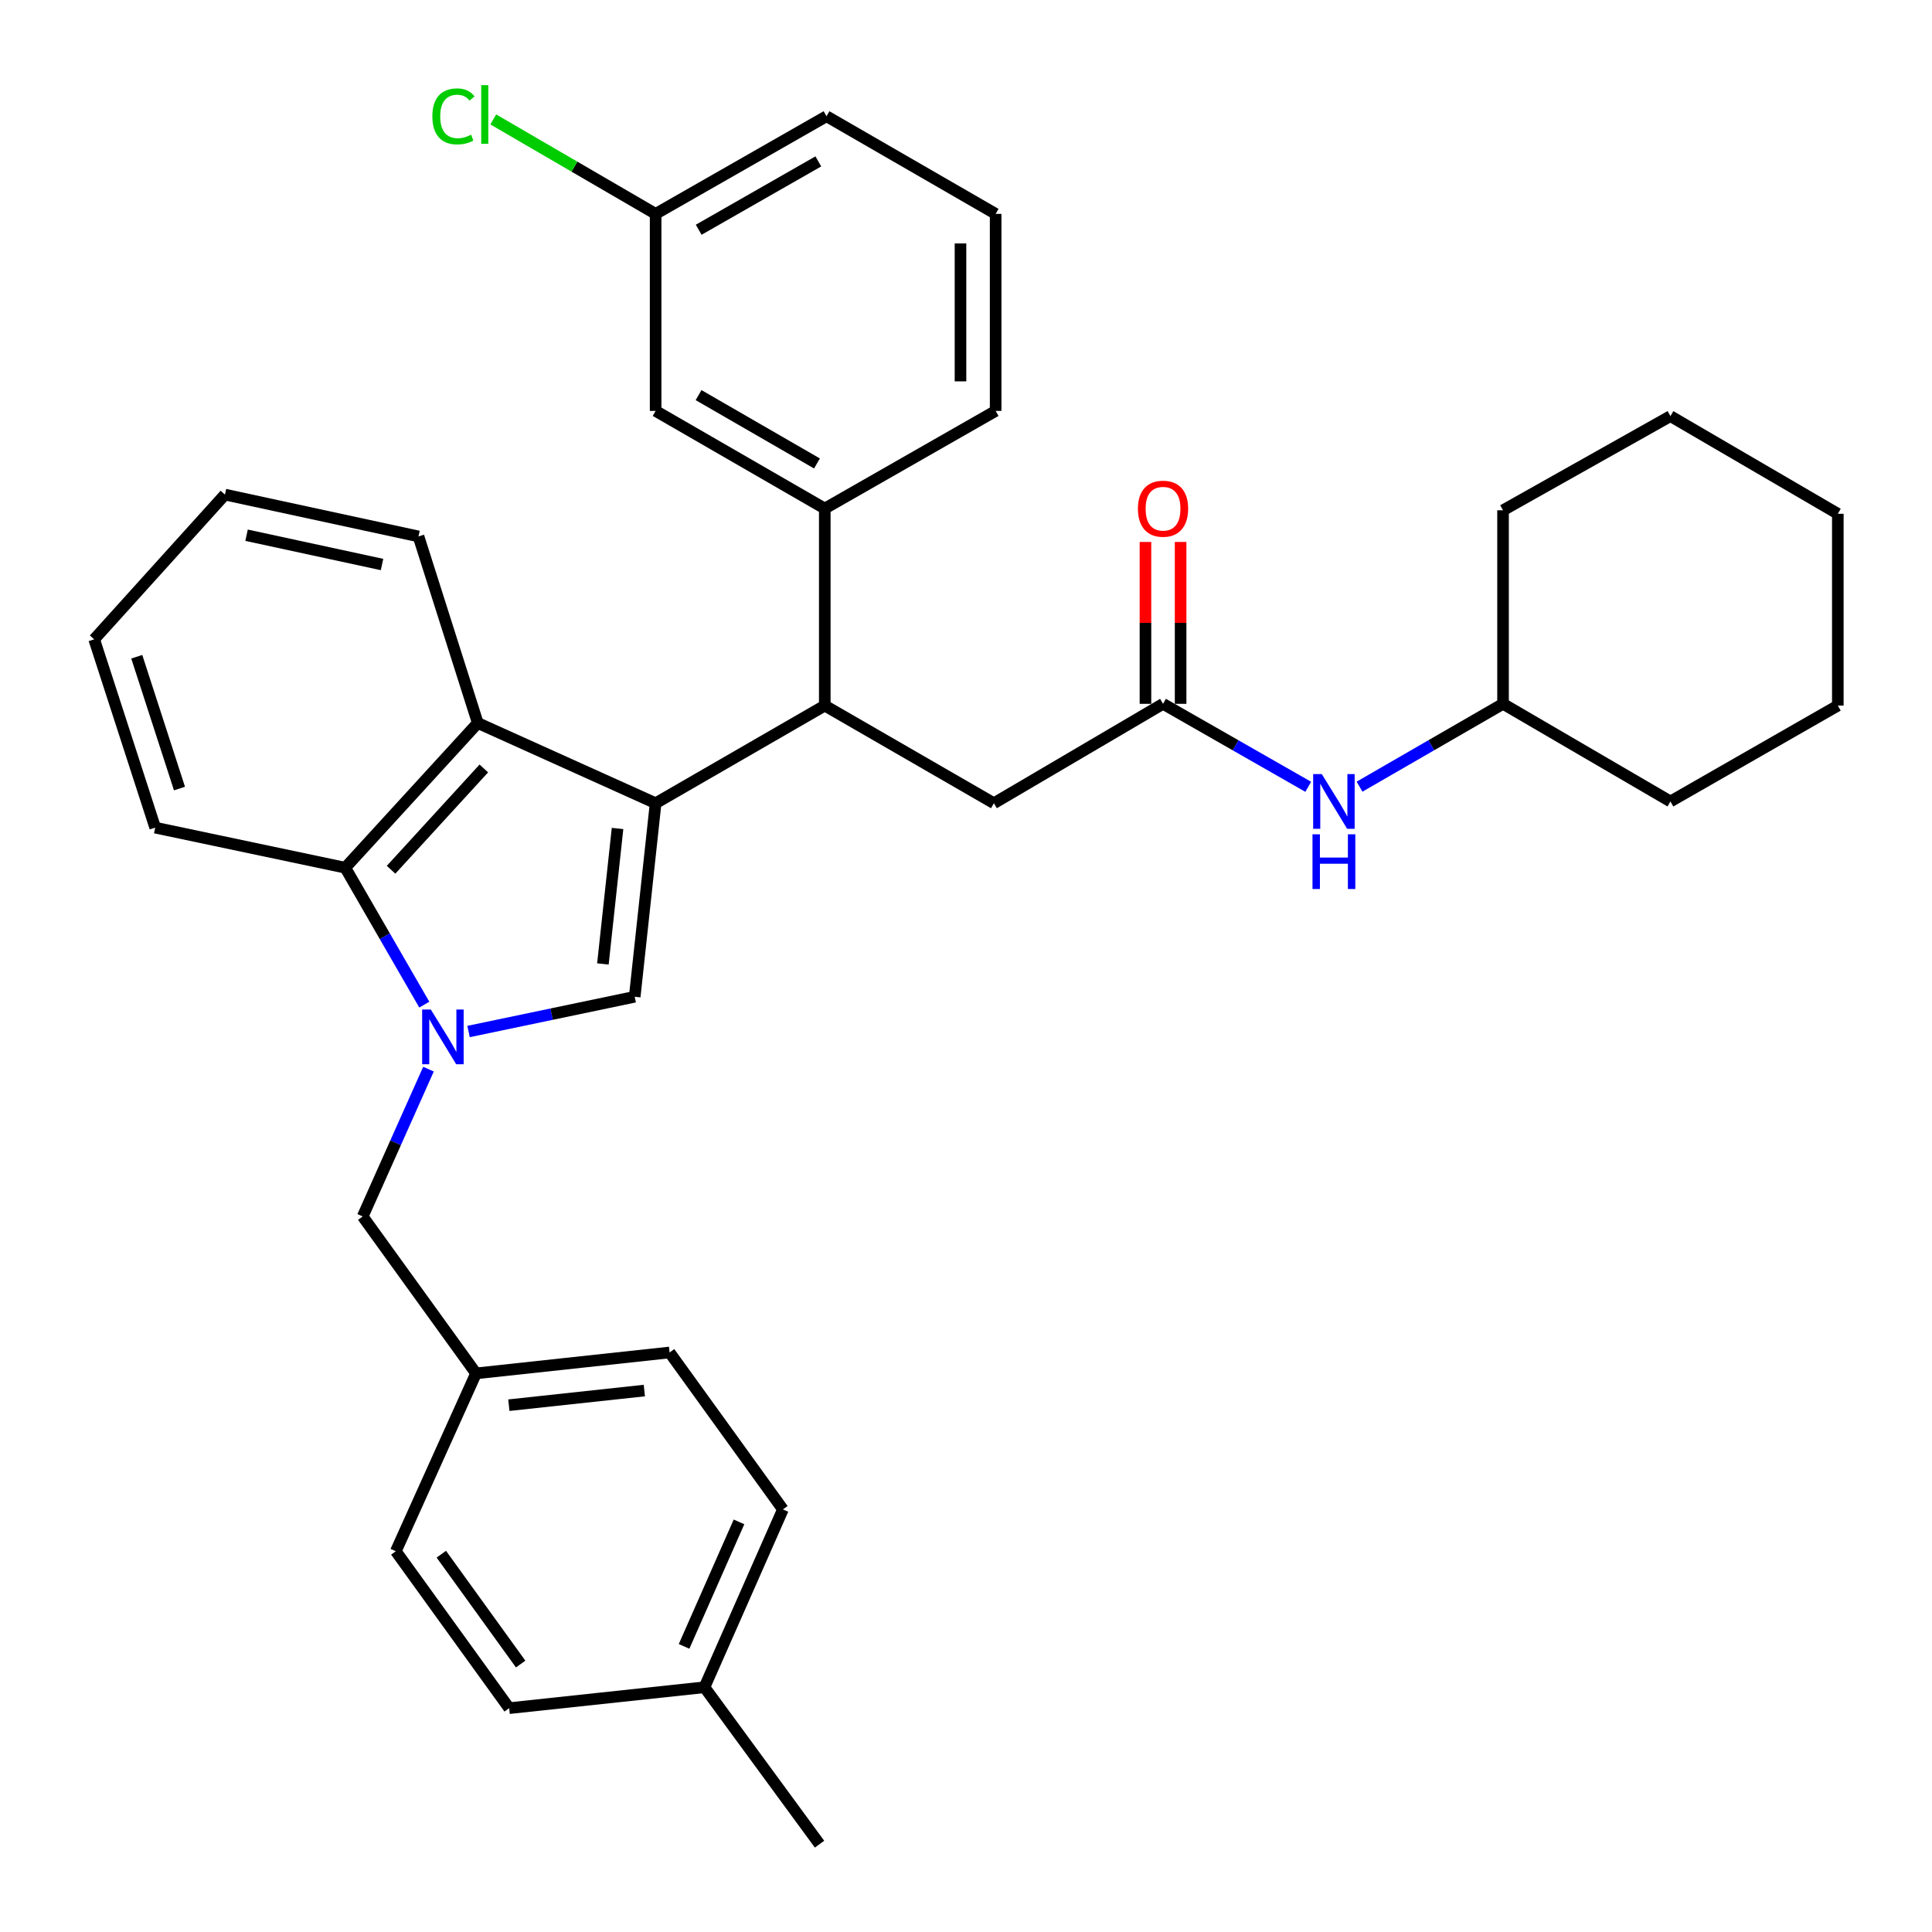 <?xml version='1.0' encoding='iso-8859-1'?>
<svg version='1.1' baseProfile='full'
              xmlns='http://www.w3.org/2000/svg'
                      xmlns:rdkit='http://www.rdkit.org/xml'
                      xmlns:xlink='http://www.w3.org/1999/xlink'
                  xml:space='preserve'
width='1000px' height='1000px' viewBox='0 0 1000 1000'>
<!-- END OF HEADER -->
<rect style='opacity:1.0;fill:#FFFFFF;stroke:none' width='1000' height='1000' x='0' y='0'> </rect>
<path class='bond-0' d='M 777.97,364.301 L 864.612,414.839' style='fill:none;fill-rule:evenodd;stroke:#000000;stroke-width:6px;stroke-linecap:butt;stroke-linejoin:miter;stroke-opacity:1' />
<path class='bond-1' d='M 777.97,364.301 L 777.97,264.124' style='fill:none;fill-rule:evenodd;stroke:#000000;stroke-width:6px;stroke-linecap:butt;stroke-linejoin:miter;stroke-opacity:1' />
<path class='bond-2' d='M 777.97,364.301 L 740.832,385.74' style='fill:none;fill-rule:evenodd;stroke:#000000;stroke-width:6px;stroke-linecap:butt;stroke-linejoin:miter;stroke-opacity:1' />
<path class='bond-2' d='M 740.832,385.74 L 703.695,407.18' style='fill:none;fill-rule:evenodd;stroke:#0000FF;stroke-width:6px;stroke-linecap:butt;stroke-linejoin:miter;stroke-opacity:1' />
<path class='bond-3' d='M 601.986,364.301 L 639.563,385.774' style='fill:none;fill-rule:evenodd;stroke:#000000;stroke-width:6px;stroke-linecap:butt;stroke-linejoin:miter;stroke-opacity:1' />
<path class='bond-3' d='M 639.563,385.774 L 677.141,407.247' style='fill:none;fill-rule:evenodd;stroke:#0000FF;stroke-width:6px;stroke-linecap:butt;stroke-linejoin:miter;stroke-opacity:1' />
<path class='bond-4' d='M 611.083,364.301 L 611.083,322.406' style='fill:none;fill-rule:evenodd;stroke:#000000;stroke-width:6px;stroke-linecap:butt;stroke-linejoin:miter;stroke-opacity:1' />
<path class='bond-4' d='M 611.083,322.406 L 611.083,280.512' style='fill:none;fill-rule:evenodd;stroke:#FF0000;stroke-width:6px;stroke-linecap:butt;stroke-linejoin:miter;stroke-opacity:1' />
<path class='bond-4' d='M 592.889,364.301 L 592.889,322.406' style='fill:none;fill-rule:evenodd;stroke:#000000;stroke-width:6px;stroke-linecap:butt;stroke-linejoin:miter;stroke-opacity:1' />
<path class='bond-4' d='M 592.889,322.406 L 592.889,280.512' style='fill:none;fill-rule:evenodd;stroke:#FF0000;stroke-width:6px;stroke-linecap:butt;stroke-linejoin:miter;stroke-opacity:1' />
<path class='bond-5' d='M 601.986,364.301 L 514.444,415.749' style='fill:none;fill-rule:evenodd;stroke:#000000;stroke-width:6px;stroke-linecap:butt;stroke-linejoin:miter;stroke-opacity:1' />
<path class='bond-6' d='M 864.612,414.839 L 951.255,365.211' style='fill:none;fill-rule:evenodd;stroke:#000000;stroke-width:6px;stroke-linecap:butt;stroke-linejoin:miter;stroke-opacity:1' />
<path class='bond-7' d='M 221.787,553.391 L 204.761,591.514' style='fill:none;fill-rule:evenodd;stroke:#0000FF;stroke-width:6px;stroke-linecap:butt;stroke-linejoin:miter;stroke-opacity:1' />
<path class='bond-7' d='M 204.761,591.514 L 187.735,629.636' style='fill:none;fill-rule:evenodd;stroke:#000000;stroke-width:6px;stroke-linecap:butt;stroke-linejoin:miter;stroke-opacity:1' />
<path class='bond-8' d='M 242.523,533.91 L 285.524,524.918' style='fill:none;fill-rule:evenodd;stroke:#0000FF;stroke-width:6px;stroke-linecap:butt;stroke-linejoin:miter;stroke-opacity:1' />
<path class='bond-8' d='M 285.524,524.918 L 328.524,515.925' style='fill:none;fill-rule:evenodd;stroke:#000000;stroke-width:6px;stroke-linecap:butt;stroke-linejoin:miter;stroke-opacity:1' />
<path class='bond-9' d='M 219.615,519.999 L 199.162,484.567' style='fill:none;fill-rule:evenodd;stroke:#0000FF;stroke-width:6px;stroke-linecap:butt;stroke-linejoin:miter;stroke-opacity:1' />
<path class='bond-9' d='M 199.162,484.567 L 178.709,449.134' style='fill:none;fill-rule:evenodd;stroke:#000000;stroke-width:6px;stroke-linecap:butt;stroke-linejoin:miter;stroke-opacity:1' />
<path class='bond-10' d='M 328.524,515.925 L 339.35,415.749' style='fill:none;fill-rule:evenodd;stroke:#000000;stroke-width:6px;stroke-linecap:butt;stroke-linejoin:miter;stroke-opacity:1' />
<path class='bond-10' d='M 312.06,498.944 L 319.637,428.821' style='fill:none;fill-rule:evenodd;stroke:#000000;stroke-width:6px;stroke-linecap:butt;stroke-linejoin:miter;stroke-opacity:1' />
<path class='bond-11' d='M 178.709,449.134 L 247.299,374.227' style='fill:none;fill-rule:evenodd;stroke:#000000;stroke-width:6px;stroke-linecap:butt;stroke-linejoin:miter;stroke-opacity:1' />
<path class='bond-11' d='M 202.416,450.185 L 250.429,397.749' style='fill:none;fill-rule:evenodd;stroke:#000000;stroke-width:6px;stroke-linecap:butt;stroke-linejoin:miter;stroke-opacity:1' />
<path class='bond-12' d='M 178.709,449.134 L 80.332,428.383' style='fill:none;fill-rule:evenodd;stroke:#000000;stroke-width:6px;stroke-linecap:butt;stroke-linejoin:miter;stroke-opacity:1' />
<path class='bond-13' d='M 247.299,374.227 L 216.613,277.658' style='fill:none;fill-rule:evenodd;stroke:#000000;stroke-width:6px;stroke-linecap:butt;stroke-linejoin:miter;stroke-opacity:1' />
<path class='bond-14' d='M 247.299,374.227 L 339.35,415.749' style='fill:none;fill-rule:evenodd;stroke:#000000;stroke-width:6px;stroke-linecap:butt;stroke-linejoin:miter;stroke-opacity:1' />
<path class='bond-15' d='M 339.35,415.749 L 426.902,365.211' style='fill:none;fill-rule:evenodd;stroke:#000000;stroke-width:6px;stroke-linecap:butt;stroke-linejoin:miter;stroke-opacity:1' />
<path class='bond-16' d='M 80.332,428.383 L 48.745,330.916' style='fill:none;fill-rule:evenodd;stroke:#000000;stroke-width:6px;stroke-linecap:butt;stroke-linejoin:miter;stroke-opacity:1' />
<path class='bond-16' d='M 92.901,408.154 L 70.791,339.927' style='fill:none;fill-rule:evenodd;stroke:#000000;stroke-width:6px;stroke-linecap:butt;stroke-linejoin:miter;stroke-opacity:1' />
<path class='bond-17' d='M 216.613,277.658 L 116.436,255.998' style='fill:none;fill-rule:evenodd;stroke:#000000;stroke-width:6px;stroke-linecap:butt;stroke-linejoin:miter;stroke-opacity:1' />
<path class='bond-17' d='M 197.741,292.192 L 127.618,277.03' style='fill:none;fill-rule:evenodd;stroke:#000000;stroke-width:6px;stroke-linecap:butt;stroke-linejoin:miter;stroke-opacity:1' />
<path class='bond-18' d='M 48.745,330.916 L 116.436,255.998' style='fill:none;fill-rule:evenodd;stroke:#000000;stroke-width:6px;stroke-linecap:butt;stroke-linejoin:miter;stroke-opacity:1' />
<path class='bond-19' d='M 426.902,365.211 L 514.444,415.749' style='fill:none;fill-rule:evenodd;stroke:#000000;stroke-width:6px;stroke-linecap:butt;stroke-linejoin:miter;stroke-opacity:1' />
<path class='bond-20' d='M 426.902,365.211 L 426.902,263.225' style='fill:none;fill-rule:evenodd;stroke:#000000;stroke-width:6px;stroke-linecap:butt;stroke-linejoin:miter;stroke-opacity:1' />
<path class='bond-21' d='M 339.35,212.687 L 426.902,263.225' style='fill:none;fill-rule:evenodd;stroke:#000000;stroke-width:6px;stroke-linecap:butt;stroke-linejoin:miter;stroke-opacity:1' />
<path class='bond-21' d='M 361.578,204.51 L 422.864,239.887' style='fill:none;fill-rule:evenodd;stroke:#000000;stroke-width:6px;stroke-linecap:butt;stroke-linejoin:miter;stroke-opacity:1' />
<path class='bond-22' d='M 339.35,212.687 L 339.35,110.701' style='fill:none;fill-rule:evenodd;stroke:#000000;stroke-width:6px;stroke-linecap:butt;stroke-linejoin:miter;stroke-opacity:1' />
<path class='bond-23' d='M 339.35,110.701 L 297.328,86.256' style='fill:none;fill-rule:evenodd;stroke:#000000;stroke-width:6px;stroke-linecap:butt;stroke-linejoin:miter;stroke-opacity:1' />
<path class='bond-23' d='M 297.328,86.256 L 255.306,61.811' style='fill:none;fill-rule:evenodd;stroke:#00CC00;stroke-width:6px;stroke-linecap:butt;stroke-linejoin:miter;stroke-opacity:1' />
<path class='bond-24' d='M 339.35,110.701 L 427.801,60.163' style='fill:none;fill-rule:evenodd;stroke:#000000;stroke-width:6px;stroke-linecap:butt;stroke-linejoin:miter;stroke-opacity:1' />
<path class='bond-24' d='M 361.643,118.917 L 423.559,83.54' style='fill:none;fill-rule:evenodd;stroke:#000000;stroke-width:6px;stroke-linecap:butt;stroke-linejoin:miter;stroke-opacity:1' />
<path class='bond-25' d='M 426.902,263.225 L 515.343,212.687' style='fill:none;fill-rule:evenodd;stroke:#000000;stroke-width:6px;stroke-linecap:butt;stroke-linejoin:miter;stroke-opacity:1' />
<path class='bond-26' d='M 515.343,110.701 L 515.343,212.687' style='fill:none;fill-rule:evenodd;stroke:#000000;stroke-width:6px;stroke-linecap:butt;stroke-linejoin:miter;stroke-opacity:1' />
<path class='bond-26' d='M 497.15,125.999 L 497.15,197.389' style='fill:none;fill-rule:evenodd;stroke:#000000;stroke-width:6px;stroke-linecap:butt;stroke-linejoin:miter;stroke-opacity:1' />
<path class='bond-27' d='M 515.343,110.701 L 427.801,60.163' style='fill:none;fill-rule:evenodd;stroke:#000000;stroke-width:6px;stroke-linecap:butt;stroke-linejoin:miter;stroke-opacity:1' />
<path class='bond-28' d='M 187.735,629.636 L 246.4,710.861' style='fill:none;fill-rule:evenodd;stroke:#000000;stroke-width:6px;stroke-linecap:butt;stroke-linejoin:miter;stroke-opacity:1' />
<path class='bond-29' d='M 246.4,710.861 L 204.878,802.921' style='fill:none;fill-rule:evenodd;stroke:#000000;stroke-width:6px;stroke-linecap:butt;stroke-linejoin:miter;stroke-opacity:1' />
<path class='bond-30' d='M 246.4,710.861 L 346.576,700.036' style='fill:none;fill-rule:evenodd;stroke:#000000;stroke-width:6px;stroke-linecap:butt;stroke-linejoin:miter;stroke-opacity:1' />
<path class='bond-30' d='M 263.381,727.326 L 333.505,719.748' style='fill:none;fill-rule:evenodd;stroke:#000000;stroke-width:6px;stroke-linecap:butt;stroke-linejoin:miter;stroke-opacity:1' />
<path class='bond-31' d='M 364.629,873.321 L 405.241,781.26' style='fill:none;fill-rule:evenodd;stroke:#000000;stroke-width:6px;stroke-linecap:butt;stroke-linejoin:miter;stroke-opacity:1' />
<path class='bond-31' d='M 354.075,852.168 L 382.503,787.726' style='fill:none;fill-rule:evenodd;stroke:#000000;stroke-width:6px;stroke-linecap:butt;stroke-linejoin:miter;stroke-opacity:1' />
<path class='bond-32' d='M 364.629,873.321 L 424.193,954.545' style='fill:none;fill-rule:evenodd;stroke:#000000;stroke-width:6px;stroke-linecap:butt;stroke-linejoin:miter;stroke-opacity:1' />
<path class='bond-33' d='M 364.629,873.321 L 263.542,884.146' style='fill:none;fill-rule:evenodd;stroke:#000000;stroke-width:6px;stroke-linecap:butt;stroke-linejoin:miter;stroke-opacity:1' />
<path class='bond-34' d='M 204.878,802.921 L 263.542,884.146' style='fill:none;fill-rule:evenodd;stroke:#000000;stroke-width:6px;stroke-linecap:butt;stroke-linejoin:miter;stroke-opacity:1' />
<path class='bond-34' d='M 228.427,804.452 L 269.492,861.31' style='fill:none;fill-rule:evenodd;stroke:#000000;stroke-width:6px;stroke-linecap:butt;stroke-linejoin:miter;stroke-opacity:1' />
<path class='bond-35' d='M 346.576,700.036 L 405.241,781.26' style='fill:none;fill-rule:evenodd;stroke:#000000;stroke-width:6px;stroke-linecap:butt;stroke-linejoin:miter;stroke-opacity:1' />
<path class='bond-36' d='M 777.97,264.124 L 864.612,215.385' style='fill:none;fill-rule:evenodd;stroke:#000000;stroke-width:6px;stroke-linecap:butt;stroke-linejoin:miter;stroke-opacity:1' />
<path class='bond-37' d='M 951.255,365.211 L 951.255,265.934' style='fill:none;fill-rule:evenodd;stroke:#000000;stroke-width:6px;stroke-linecap:butt;stroke-linejoin:miter;stroke-opacity:1' />
<path class='bond-38' d='M 864.612,215.385 L 951.255,265.934' style='fill:none;fill-rule:evenodd;stroke:#000000;stroke-width:6px;stroke-linecap:butt;stroke-linejoin:miter;stroke-opacity:1' />
<path  class='atom-2' d='M 684.168 400.679
L 693.448 415.679
Q 694.368 417.159, 695.848 419.839
Q 697.328 422.519, 697.408 422.679
L 697.408 400.679
L 701.168 400.679
L 701.168 428.999
L 697.288 428.999
L 687.328 412.599
Q 686.168 410.679, 684.928 408.479
Q 683.728 406.279, 683.368 405.599
L 683.368 428.999
L 679.688 428.999
L 679.688 400.679
L 684.168 400.679
' fill='#0000FF'/>
<path  class='atom-2' d='M 679.348 431.831
L 683.188 431.831
L 683.188 443.871
L 697.668 443.871
L 697.668 431.831
L 701.508 431.831
L 701.508 460.151
L 697.668 460.151
L 697.668 447.071
L 683.188 447.071
L 683.188 460.151
L 679.348 460.151
L 679.348 431.831
' fill='#0000FF'/>
<path  class='atom-3' d='M 588.986 263.305
Q 588.986 256.505, 592.346 252.705
Q 595.706 248.905, 601.986 248.905
Q 608.266 248.905, 611.626 252.705
Q 614.986 256.505, 614.986 263.305
Q 614.986 270.185, 611.586 274.105
Q 608.186 277.985, 601.986 277.985
Q 595.746 277.985, 592.346 274.105
Q 588.986 270.225, 588.986 263.305
M 601.986 274.785
Q 606.306 274.785, 608.626 271.905
Q 610.986 268.985, 610.986 263.305
Q 610.986 257.745, 608.626 254.945
Q 606.306 252.105, 601.986 252.105
Q 597.666 252.105, 595.306 254.905
Q 592.986 257.705, 592.986 263.305
Q 592.986 269.025, 595.306 271.905
Q 597.666 274.785, 601.986 274.785
' fill='#FF0000'/>
<path  class='atom-5' d='M 222.987 522.526
L 232.267 537.526
Q 233.187 539.006, 234.667 541.686
Q 236.147 544.366, 236.227 544.526
L 236.227 522.526
L 239.987 522.526
L 239.987 550.846
L 236.107 550.846
L 226.147 534.446
Q 224.987 532.526, 223.747 530.326
Q 222.547 528.126, 222.187 527.446
L 222.187 550.846
L 218.507 550.846
L 218.507 522.526
L 222.987 522.526
' fill='#0000FF'/>
<path  class='atom-19' d='M 223.788 60.233
Q 223.788 53.193, 227.068 49.513
Q 230.388 45.793, 236.668 45.793
Q 242.508 45.793, 245.628 49.913
L 242.988 52.073
Q 240.708 49.073, 236.668 49.073
Q 232.388 49.073, 230.108 51.953
Q 227.868 54.793, 227.868 60.233
Q 227.868 65.833, 230.188 68.713
Q 232.548 71.593, 237.108 71.593
Q 240.228 71.593, 243.868 69.713
L 244.988 72.713
Q 243.508 73.673, 241.268 74.233
Q 239.028 74.793, 236.548 74.793
Q 230.388 74.793, 227.068 71.033
Q 223.788 67.273, 223.788 60.233
' fill='#00CC00'/>
<path  class='atom-19' d='M 249.068 44.073
L 252.748 44.073
L 252.748 74.433
L 249.068 74.433
L 249.068 44.073
' fill='#00CC00'/>
</svg>
